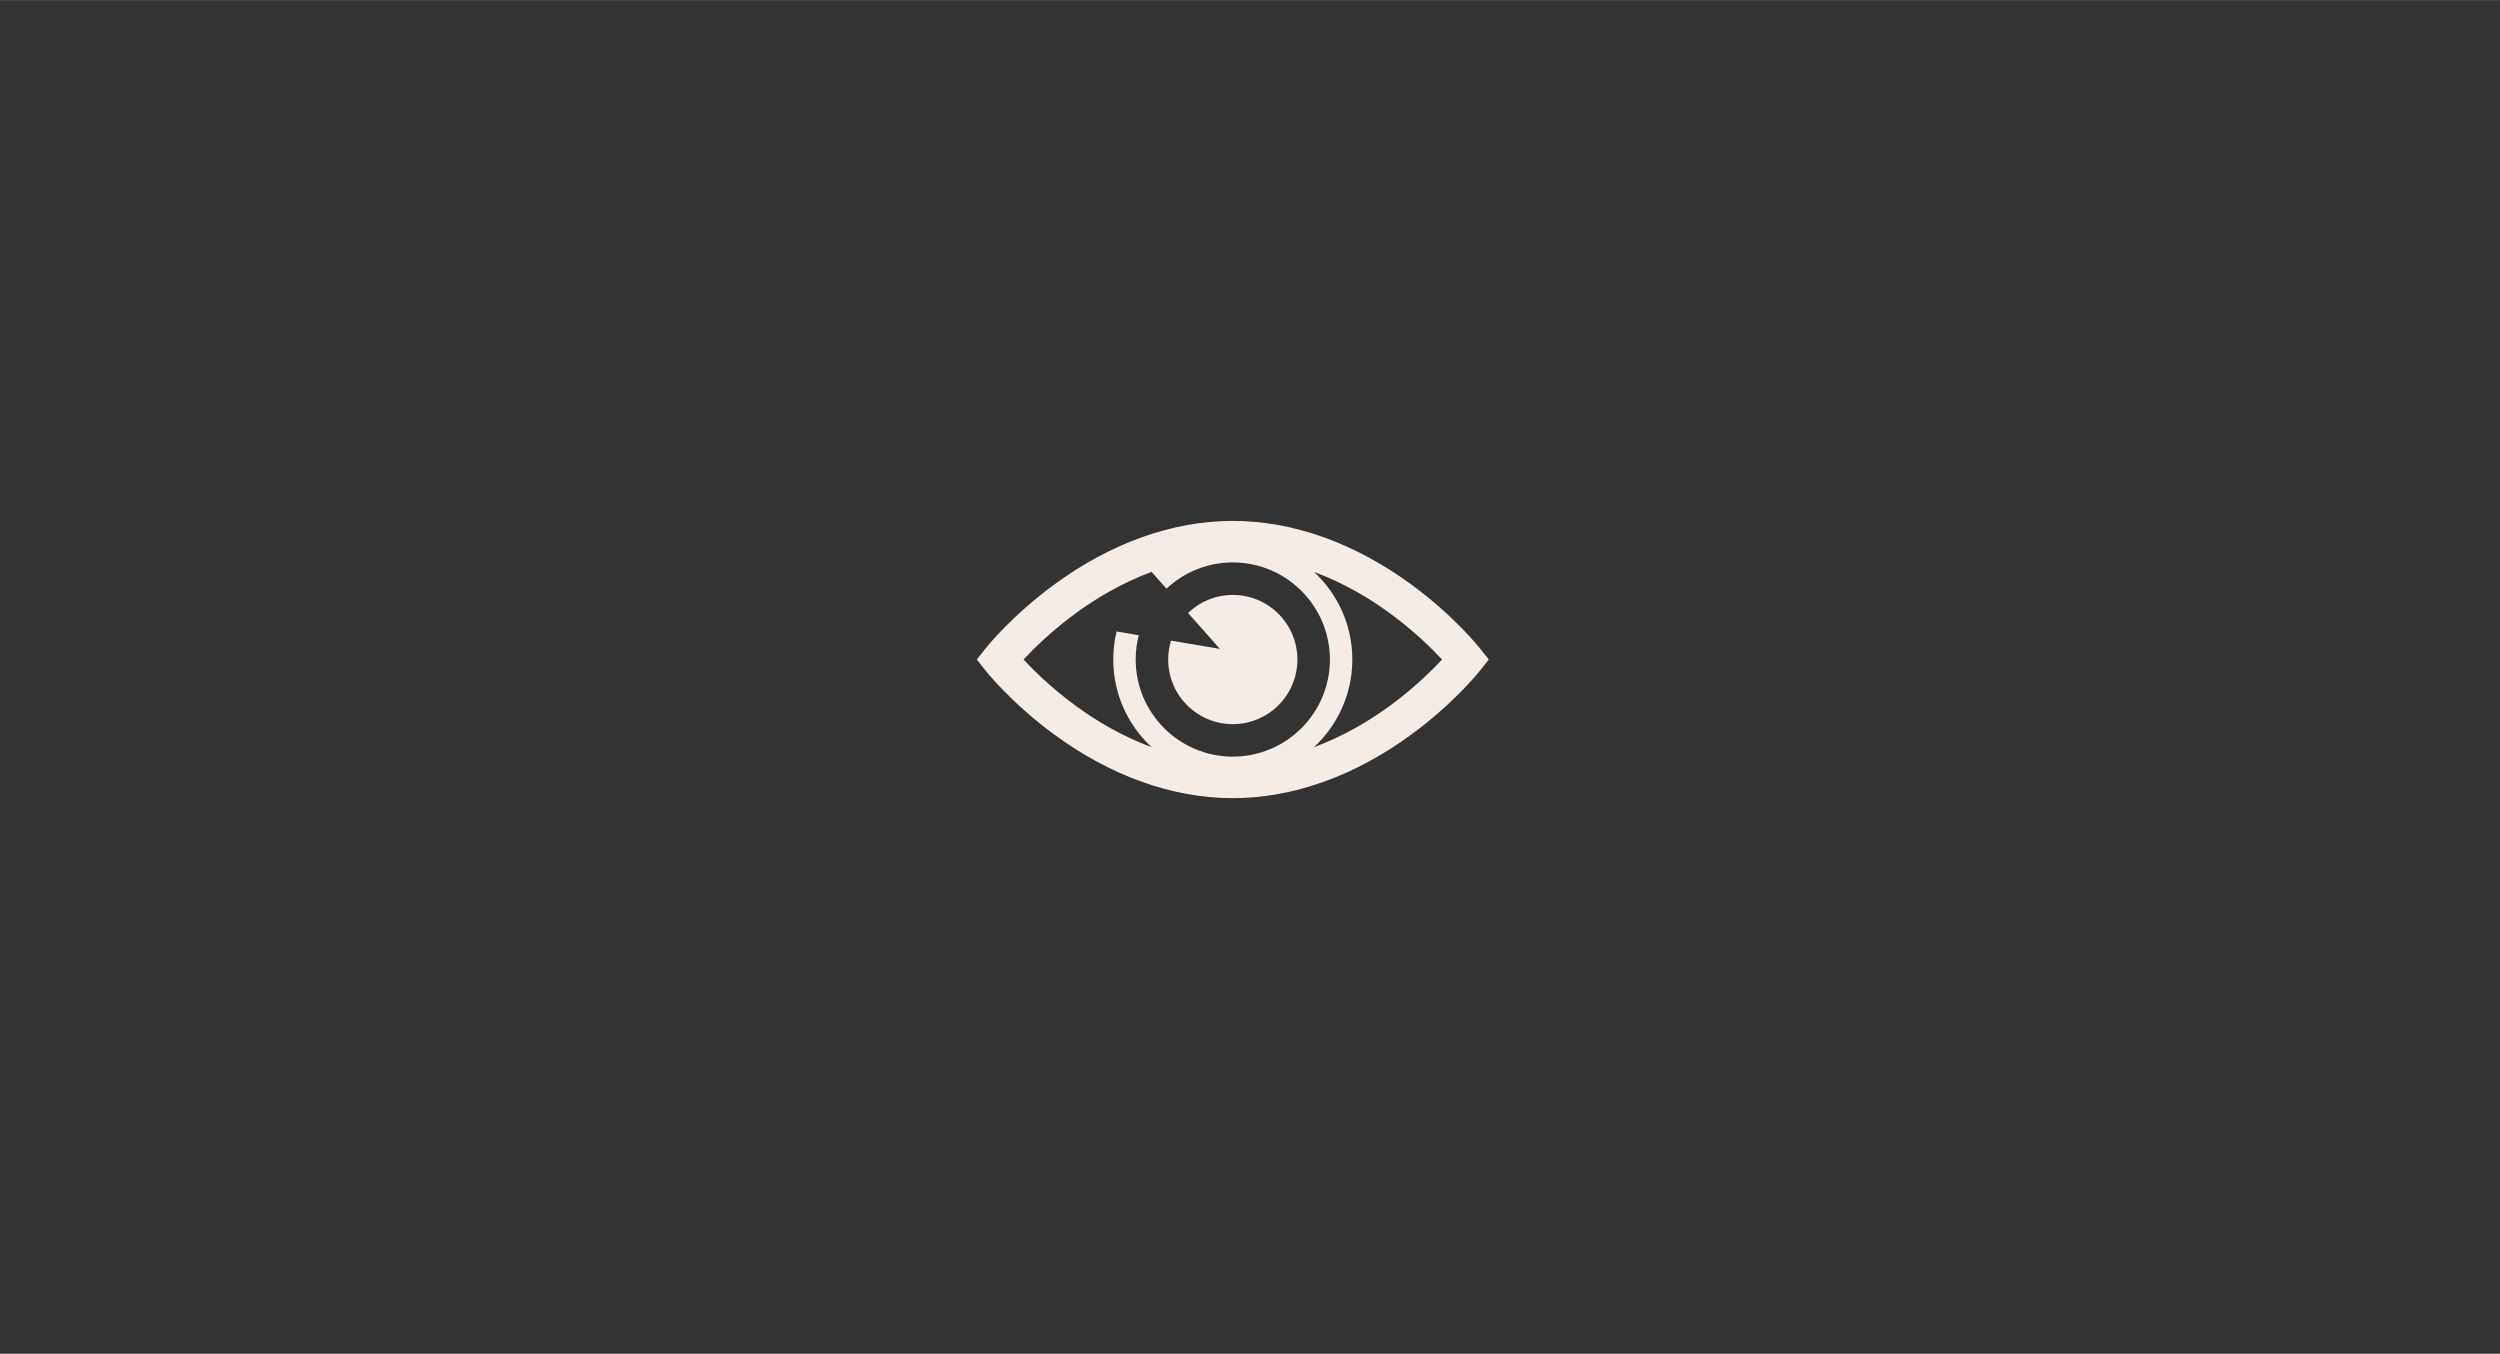 <?xml version="1.0" encoding="UTF-8" standalone="no"?>
<!-- Generator: Adobe Illustrator 16.0.0, SVG Export Plug-In . SVG Version: 6.00 Build 0)  -->

<svg
   xmlns:dc="http://purl.org/dc/elements/1.1/"
   xmlns:cc="http://creativecommons.org/ns#"
   xmlns:rdf="http://www.w3.org/1999/02/22-rdf-syntax-ns#"
   xmlns:svg="http://www.w3.org/2000/svg"
   xmlns="http://www.w3.org/2000/svg"
   xmlns:sodipodi="http://sodipodi.sourceforge.net/DTD/sodipodi-0.dtd"
   xmlns:inkscape="http://www.inkscape.org/namespaces/inkscape"
   version="1.1"
   id="Capa_1"
   x="0px"
   y="0px"
   width="10"
   height="5.415"
   viewBox="0 0 8.922 4.831"
   xml:space="preserve"
   inkscape:version="0.91 r13725"
   sodipodi:docname="eye.svg"><rect x="0" y="0" width="8.922" height="4.831" fill="#333333" stroke="none"/><defs
     id="defs43" /><sodipodi:namedview
     pagecolor="#ffffff"
     bordercolor="#666666"
     borderopacity="1"
     objecttolerance="10"
     gridtolerance="10"
     guidetolerance="10"
     inkscape:pageopacity="0"
     inkscape:pageshadow="2"
     inkscape:window-width="1885"
     inkscape:window-height="1056"
     id="namedview41"
     showgrid="false"
     fit-margin-top="0"
     fit-margin-left="0"
     fit-margin-right="0"
     fit-margin-bottom="0"
     inkscape:zoom="83.4386"
     inkscape:cx="5.9993485"
     inkscape:cy="2.8294768"
     inkscape:window-x="35"
     inkscape:window-y="24"
     inkscape:window-maximized="1"
     inkscape:current-layer="Capa_1" /><g
     id="g3"
     transform="matrix(0.004,0,0,0.004,3.486,1.44)"><g
       id="g5"><path
         d="m 448.947,218.475 c -0.922,-1.168 -23.055,-28.933 -61,-56.81 -50.705,-37.253 -105.877,-56.944 -159.551,-56.944 -53.672,0 -108.844,19.691 -159.551,56.944 -37.944,27.876 -60.077,55.642 -61,56.81 L 0,228.397 7.846,238.32 c 0.923,1.168 23.056,28.934 61,56.811 50.707,37.252 105.879,56.943 159.551,56.943 53.673,0 108.845,-19.691 159.55,-56.943 37.945,-27.877 60.078,-55.643 61,-56.811 l 7.848,-9.923 -7.848,-9.922 z m -220.551,96.564 c -47.774,0 -86.642,-38.867 -86.642,-86.642 0,-7.485 0.954,-14.751 2.747,-21.684 l -19.781,-3.329 c -1.938,8.025 -2.966,16.401 -2.966,25.013 0,30.86 13.182,58.696 34.204,78.187 -27.061,-9.996 -50.072,-24.023 -67.439,-36.709 -21.516,-15.715 -37.641,-31.609 -46.834,-41.478 9.197,-9.872 25.32,-25.764 46.834,-41.478 17.367,-12.686 40.379,-26.713 67.439,-36.71 l 13.27,14.958 c 15.498,-14.512 36.312,-23.412 59.168,-23.412 47.774,0 86.641,38.867 86.641,86.642 0,47.775 -38.867,86.642 -86.641,86.642 z m 139.877,-45.164 c -17.369,12.686 -40.379,26.713 -67.439,36.709 21.021,-19.49 34.203,-47.326 34.203,-78.188 0,-30.862 -13.182,-58.697 -34.203,-78.188 27.061,9.997 50.07,24.024 67.439,36.71 21.516,15.715 37.641,31.609 46.834,41.477 -9.197,9.874 -25.32,25.767 -46.834,41.48 z"
         id="path7"
         inkscape:connector-curvature="0"
         style="fill:#f5ece6" /><path
         d="m 173.261,211.555 c -1.626,5.329 -2.507,10.982 -2.507,16.843 0,31.834 25.807,57.642 57.642,57.642 31.834,0 57.641,-25.807 57.641,-57.642 0,-31.835 -25.807,-57.642 -57.641,-57.642 -15.506,0 -29.571,6.134 -39.932,16.094 l 28.432,32.048 -43.635,-7.343 z"
         id="path9"
         inkscape:connector-curvature="0"
         style="fill:#f5ece6" /></g></g><g
     id="g11"
     transform="translate(0,-347.243)" /><g
     id="g13"
     transform="translate(0,-347.243)" /><g
     id="g15"
     transform="translate(0,-347.243)" /><g
     id="g17"
     transform="translate(0,-347.243)" /><g
     id="g19"
     transform="translate(0,-347.243)" /><g
     id="g21"
     transform="translate(0,-347.243)" /><g
     id="g23"
     transform="translate(0,-347.243)" /><g
     id="g25"
     transform="translate(0,-347.243)" /><g
     id="g27"
     transform="translate(0,-347.243)" /><g
     id="g29"
     transform="translate(0,-347.243)" /><g
     id="g31"
     transform="translate(0,-347.243)" /><g
     id="g33"
     transform="translate(0,-347.243)" /><g
     id="g35"
     transform="translate(0,-347.243)" /><g
     id="g37"
     transform="translate(0,-347.243)" /><g
     id="g39"
     transform="translate(0,-347.243)" /></svg>